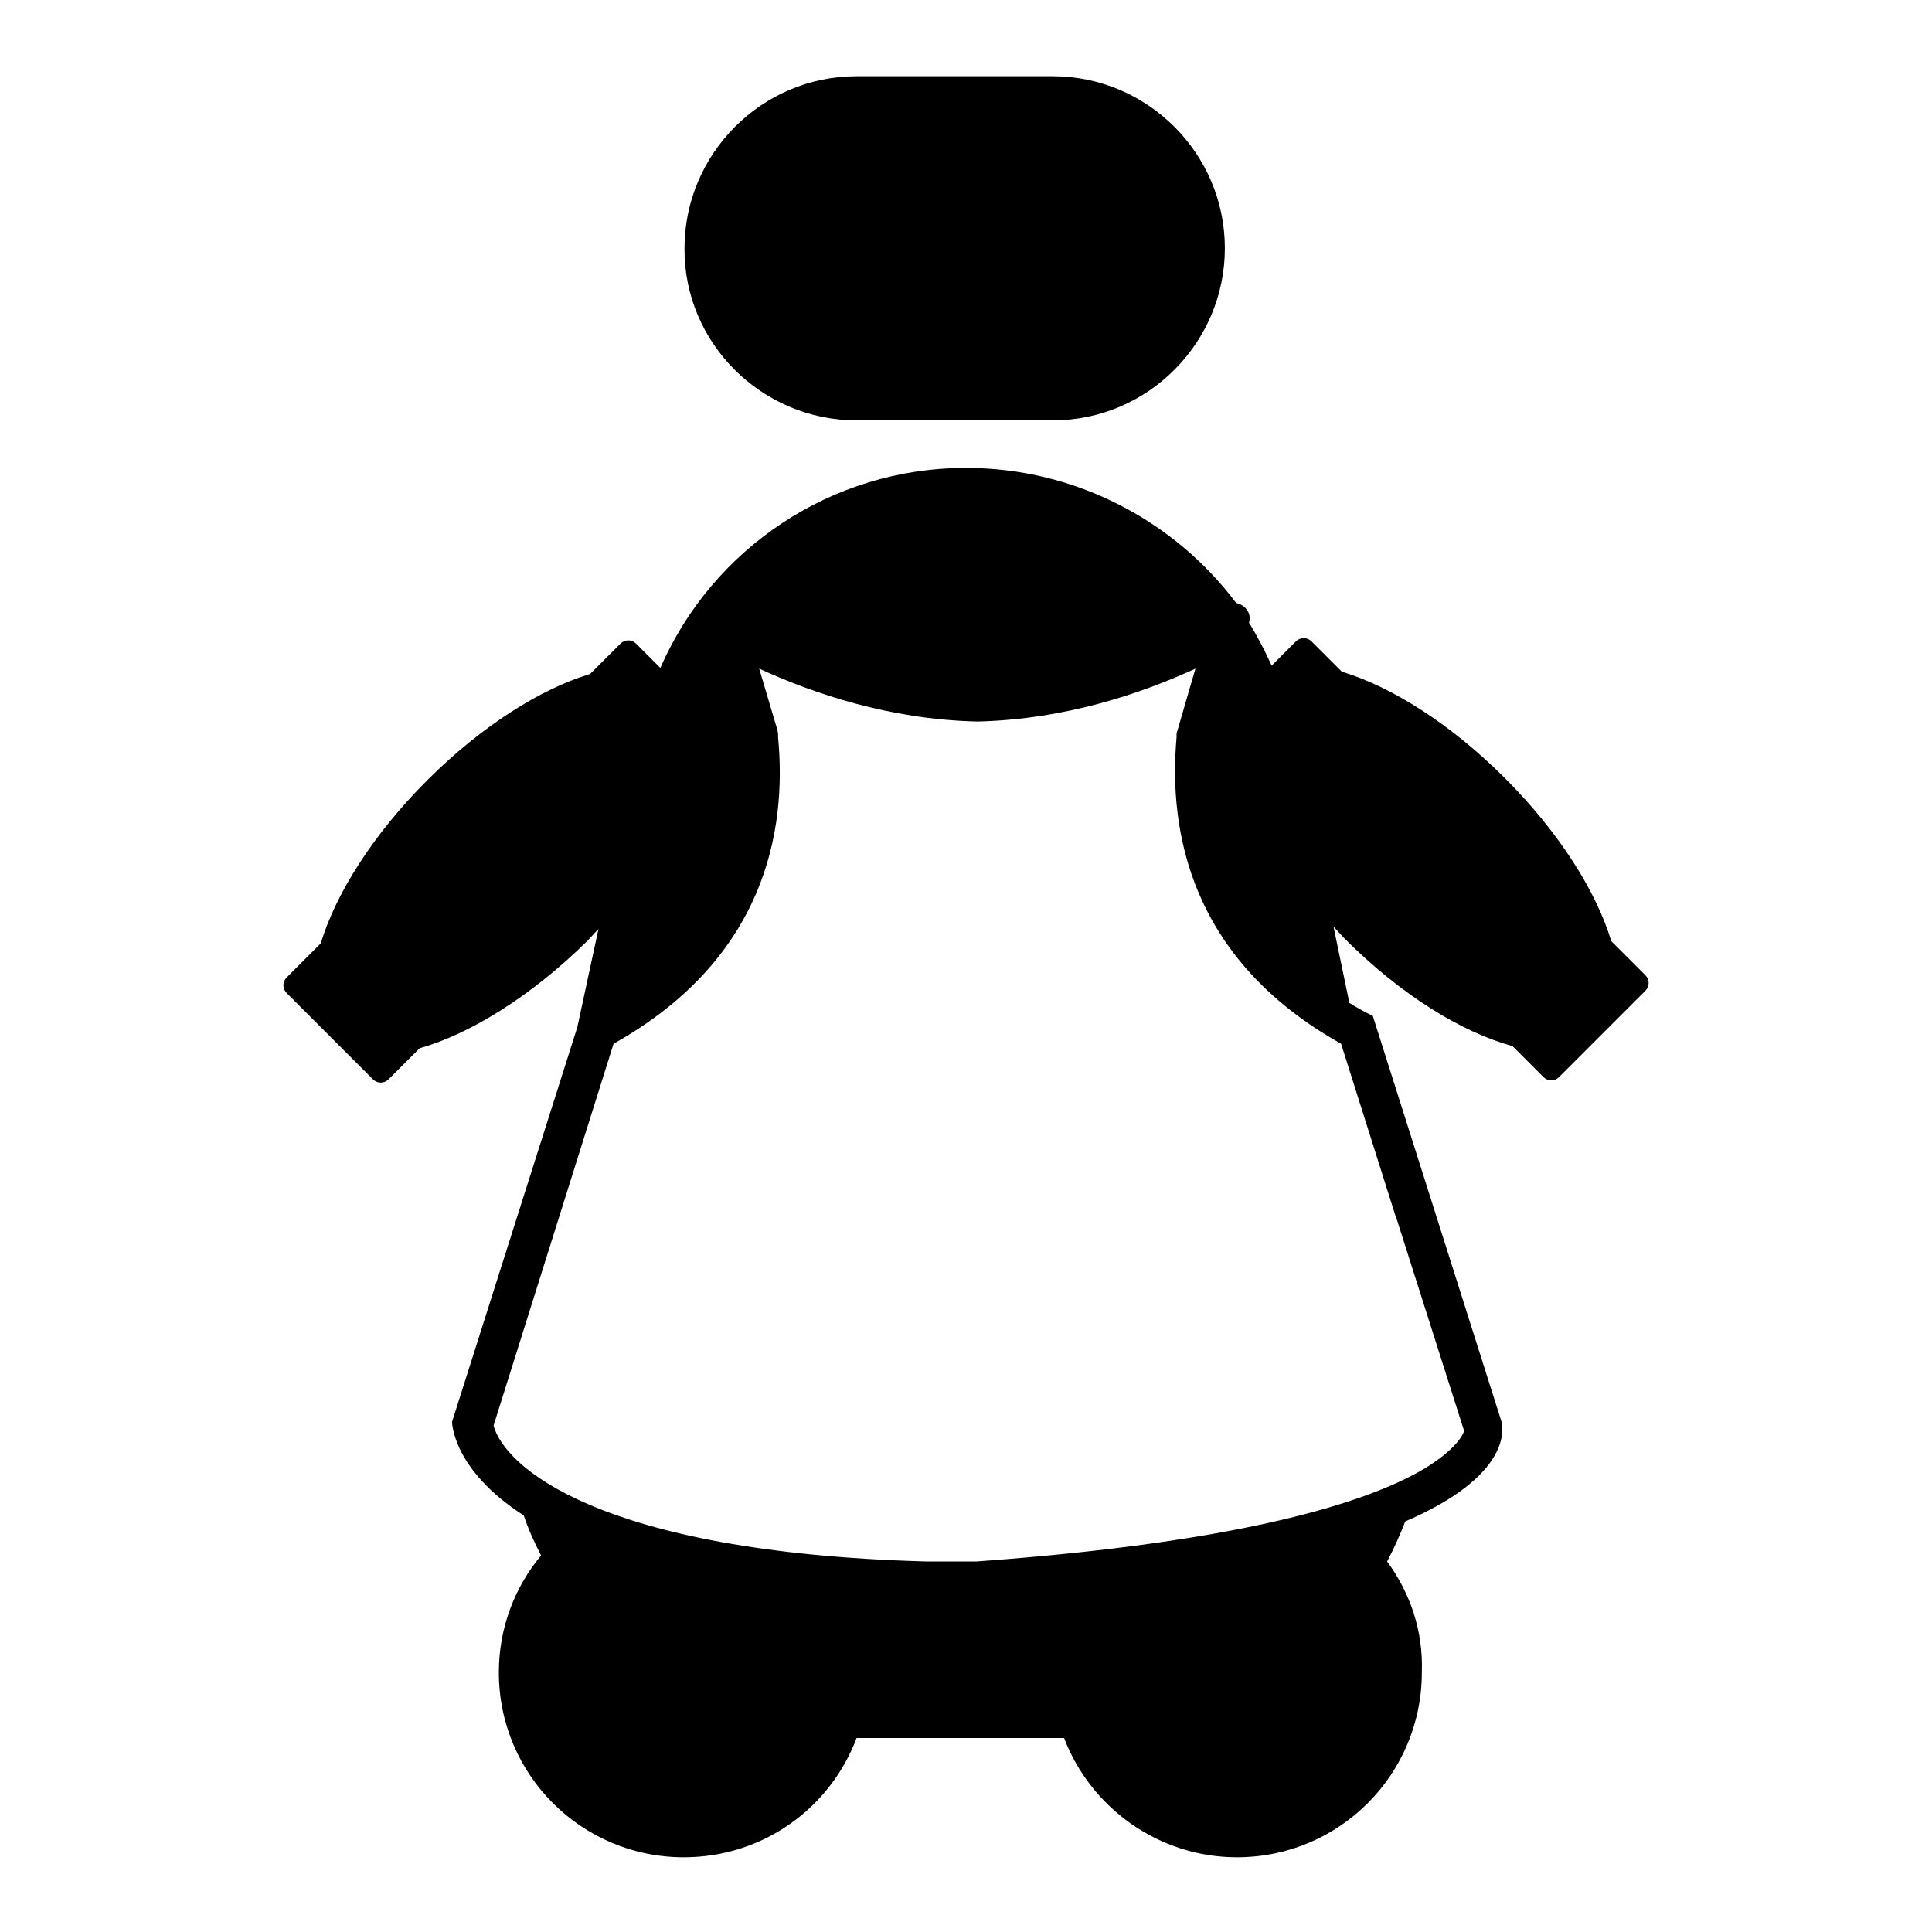 <?xml version="1.0" encoding="utf-8"?>
<!-- Svg Vector Icons : http://www.onlinewebfonts.com/icon -->
<!DOCTYPE svg PUBLIC "-//W3C//DTD SVG 1.1//EN" "http://www.w3.org/Graphics/SVG/1.1/DTD/svg11.dtd">
<svg version="1.1" xmlns="http://www.w3.org/2000/svg" xmlns:xlink="http://www.w3.org/1999/xlink" x="0px" y="0px" viewBox="0 0 256 256" enable-background="new 0 0 256 256" xml:space="preserve">
<g> <path fill="#000000" d="M113.5,55.7h26c12.6,0,22.8-10.3,22.8-22.8l0,0c0-12.6-10.3-22.8-22.8-22.8h-26 c-12.6,0-22.8,10.3-22.8,22.8l0,0C90.6,45.4,100.9,55.7,113.5,55.7z M183.8,206.9c0.9-1.7,1.7-3.5,2.4-5.3 c15.3-6.6,12.7-13.4,12.7-13.4l-17-53.6c-1.1-0.5-2.1-1.1-3.1-1.7l-2.1-10.1c0.5,0.5,1,1.1,1.5,1.6c7.4,7.4,15.5,12.4,22.2,14.2 l4.1,4.1c0.6,0.6,1.5,0.6,2.1,0l5.6-5.6c0,0,0,0,0,0l0,0l5.8-5.8c0.6-0.6,0.6-1.5,0-2.1l-4.5-4.5c-2-6.6-6.9-14.4-14.1-21.6 c-7.2-7.2-15-12.1-21.6-14.1l-4-4c-0.6-0.6-1.5-0.6-2.1,0l-3.2,3.2c-0.9-2-1.9-3.9-3-5.7c0.4-1.3-0.6-2.4-1.7-2.6 C155.7,69.1,142.6,62,128,62l0,0c-17.9,0-33.6,10.7-40.5,26.5l-3.2-3.2c-0.6-0.6-1.5-0.6-2.1,0l-4,4c-6.6,2-14.4,6.9-21.6,14.1 c-7.2,7.2-12.1,15-14.1,21.6l-4.5,4.5c-0.6,0.6-0.6,1.5,0,2.1l5.8,5.8l0,0v0l5.6,5.6c0.6,0.6,1.5,0.6,2.1,0l4.1-4.1 c6.7-1.9,14.8-6.9,22.2-14.2c0.5-0.5,1-1.1,1.5-1.6l-2.8,13l-16.6,52.3c0,0,0,6.3,9.5,12.4c0.6,1.8,1.4,3.6,2.3,5.3 c-3.5,4.2-5.6,9.6-5.6,15.5c0,13.6,11,24.5,24.5,24.5c10.5,0,19.4-6.5,22.9-15.8h27.5c3.5,9.2,12.5,15.8,22.9,15.8 c13.6,0,24.5-11,24.5-24.5C188.6,216,186.8,211,183.8,206.9L183.8,206.9z M81.3,138.3c20-11.2,23-28.1,21.8-40.6l0-0.5l-0.1-0.5 l-2.4-8.1c7.2,3.3,17.2,6.7,28.7,7l0.2,0l0,0l0,0l0.2,0c11.5-0.3,21.5-3.7,28.7-7l-2.5,8.6l0,0.5c-1.1,12.4,1.8,29.4,21.8,40.6 l7.3,23.1l-0.1-0.4l9.1,28.6c-0.1,0.4-1,2.5-5.6,5.2c0,0,0,0,0,0c-7.1,4.1-23,9.5-59,12.1c-0.7,0-1.4,0-2.2,0c-0.1,0-0.2,0-0.3,0 c-0.6,0-1.3,0-1.9,0c-0.1,0-0.2,0-0.3,0c-0.7,0-1.3,0-2,0c0,0,0,0,0,0c-43.6-1.2-55.9-12.7-57.3-18L81.3,138.3L81.3,138.3z"/></g>
</svg>